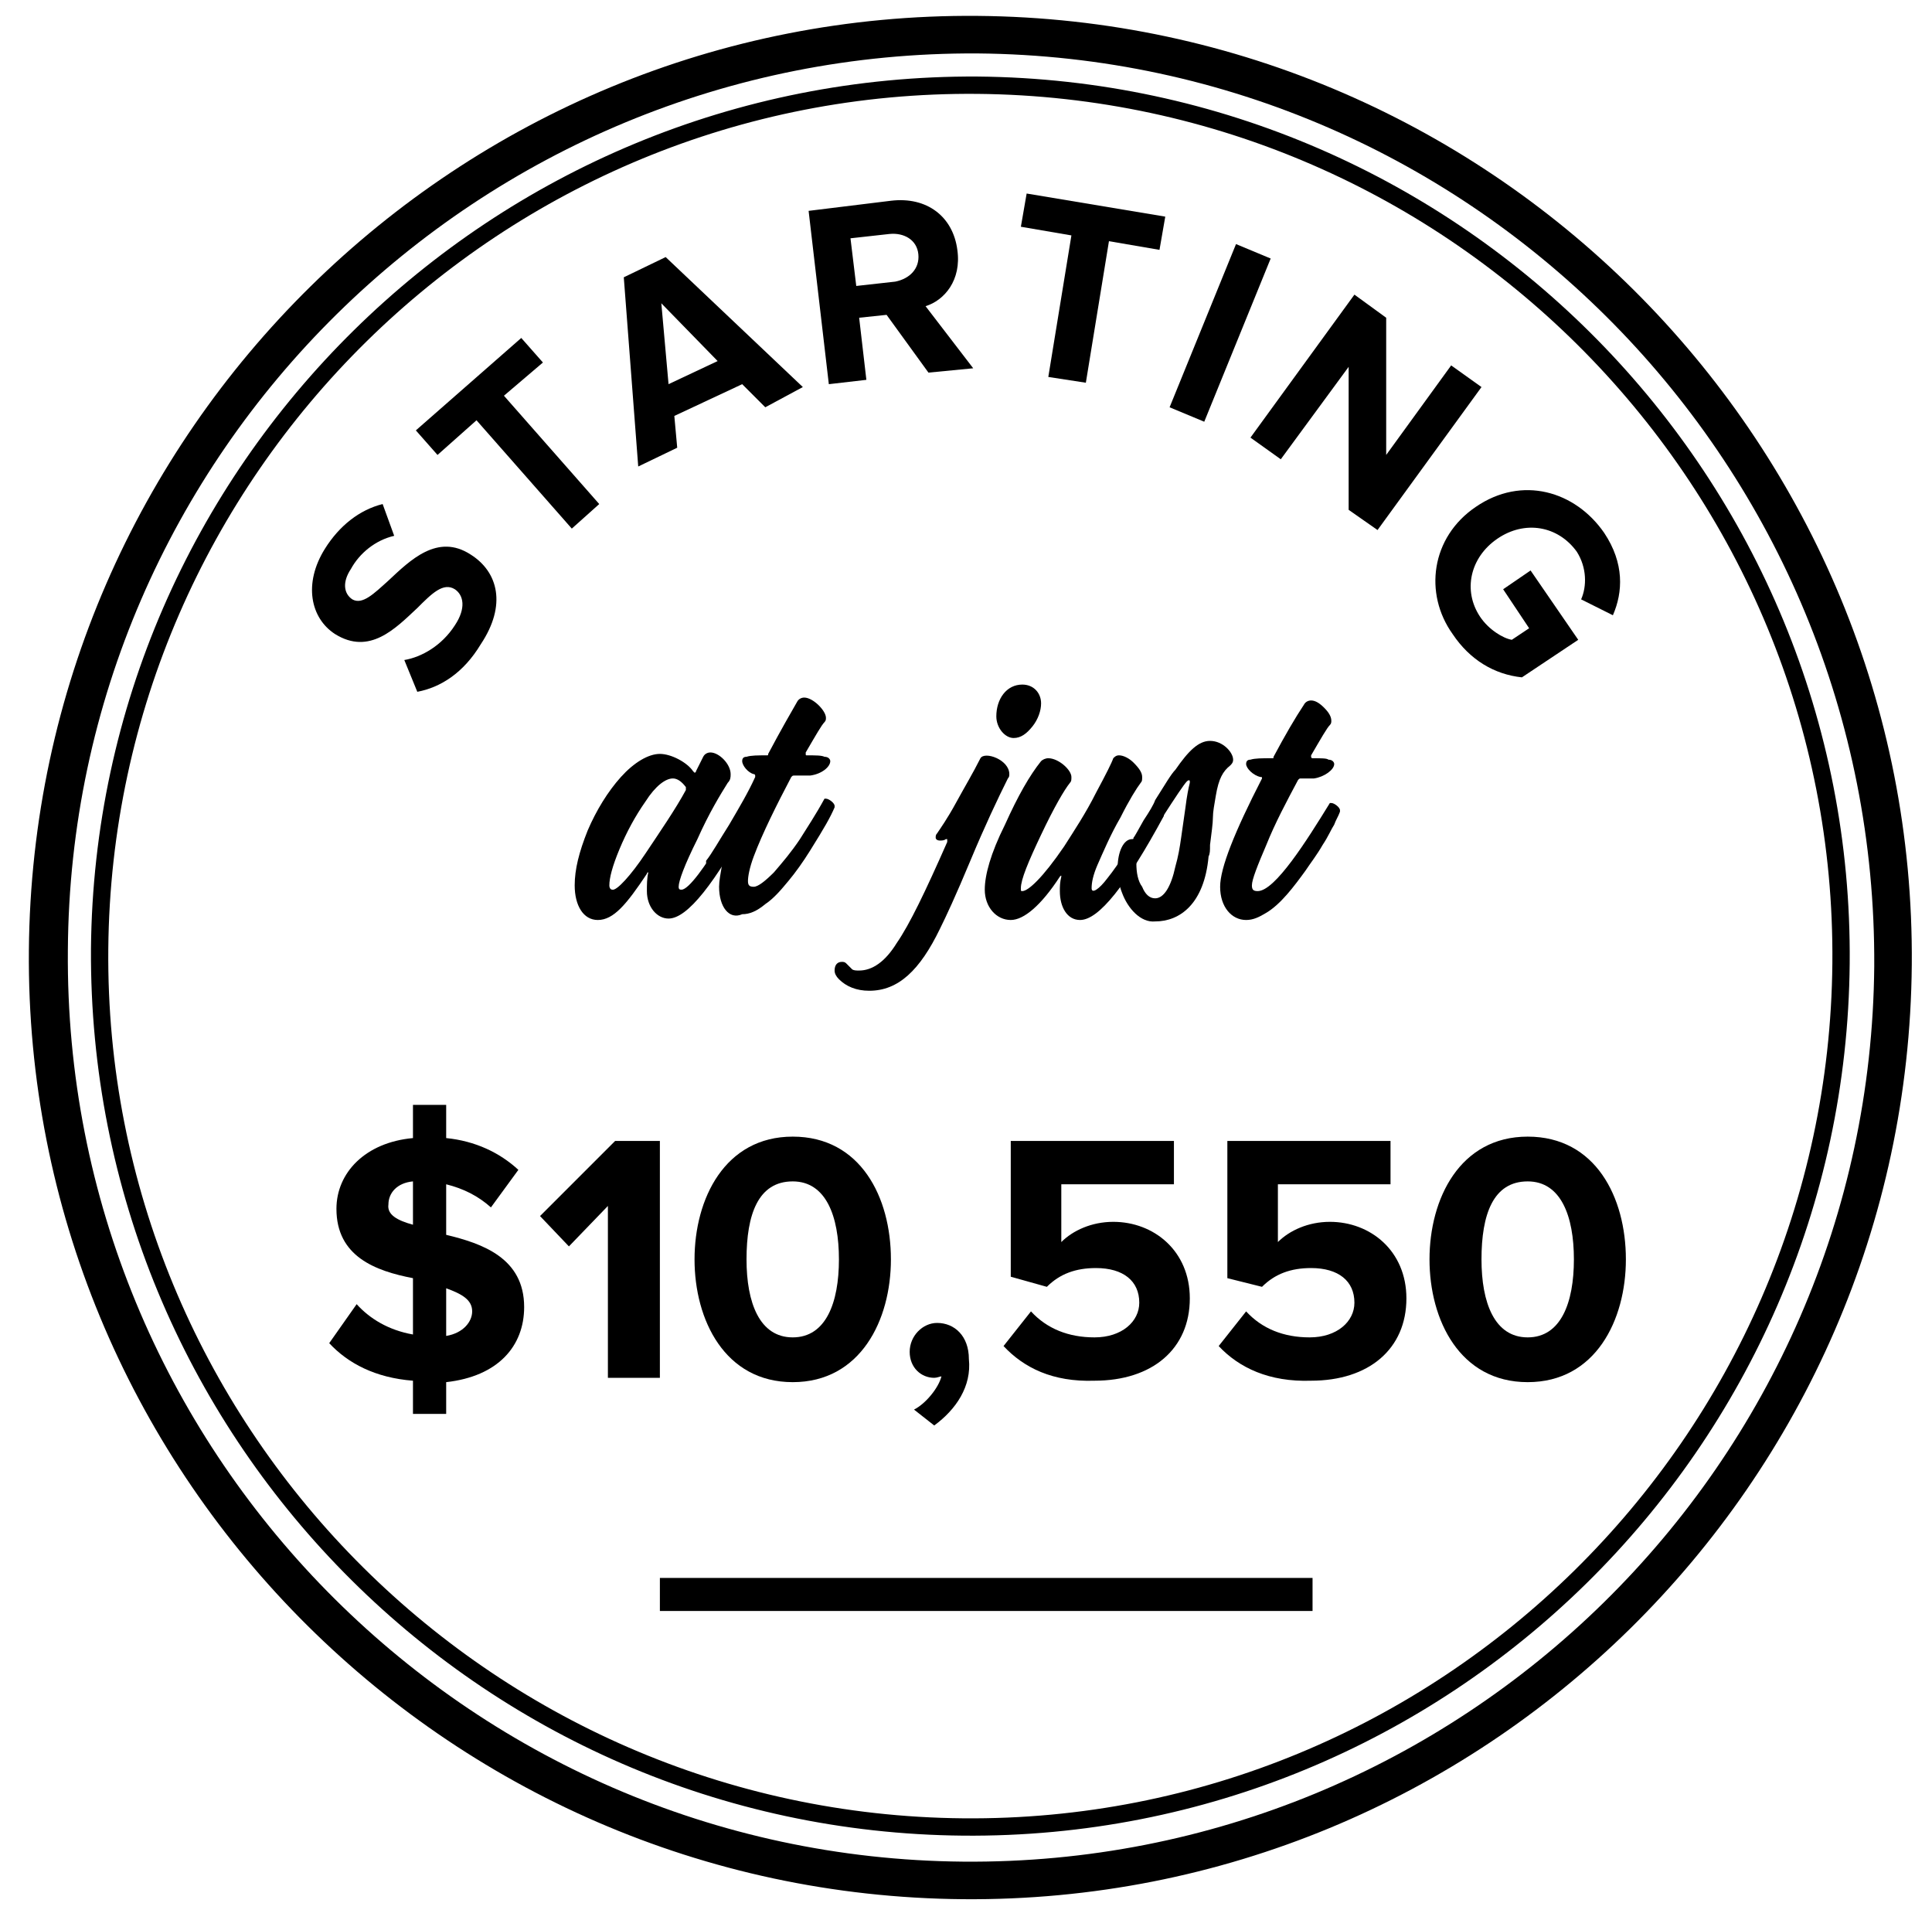 <?xml version="1.0" encoding="utf-8"?>
<!-- Generator: Adobe Illustrator 28.0.0, SVG Export Plug-In . SVG Version: 6.00 Build 0)  -->
<svg version="1.1" id="Layer_1" xmlns="http://www.w3.org/2000/svg" xmlns:xlink="http://www.w3.org/1999/xlink" x="0px" y="0px"
	 viewBox="0 0 133.8 133.4" style="enable-background:new 0 0 133.8 133.4;" xml:space="preserve">
<style type="text/css">
	.st0{fill:none;stroke:#000000;stroke-width:2.288;stroke-miterlimit:10;}
</style>
<g>
	<g>
		<g>
			<path d="M28.9,47.9L28,45.7c1.2-0.2,2.6-1,3.5-2.4c0.8-1.2,0.6-2.1,0-2.5c-0.8-0.5-1.6,0.3-2.6,1.3c-1.5,1.4-3.3,3.3-5.7,1.8
				c-1.7-1.1-2.2-3.5-0.7-5.9c1-1.6,2.4-2.7,4-3.1l0.8,2.2c-1.3,0.3-2.4,1.2-3,2.3c-0.6,0.9-0.5,1.7,0.1,2.1
				c0.7,0.4,1.5-0.4,2.5-1.3c1.5-1.4,3.4-3.3,5.7-1.8c1.9,1.2,2.5,3.5,0.7,6.2C32.1,46.6,30.5,47.6,28.9,47.9z"/>
			<path d="M39.6,36.6l-6.6-7.5l-2.7,2.4l-1.5-1.7l7.3-6.4l1.5,1.7l-2.7,2.3l6.6,7.5L39.6,36.6z"/>
			<path d="M53,28.2l-1.6-1.6l-4.7,2.2l0.2,2.2l-2.7,1.3l-1-13.1l2.9-1.4l9.5,9L53,28.2z M45.8,21l0.5,5.6l3.4-1.6L45.8,21z"/>
			<path d="M64.3,25.8l-2.9-4l-1.9,0.2l0.5,4.3l-2.6,0.3L56,14.6l5.7-0.7c2.5-0.3,4.3,1.1,4.6,3.4c0.3,2.1-0.9,3.5-2.2,3.9l3.3,4.3
				L64.3,25.8z M63.6,17.6c-0.1-1-1-1.5-2-1.4l-2.7,0.3l0.4,3.3l2.7-0.3C63,19.3,63.7,18.6,63.6,17.6z"/>
			<path d="M72.6,26.1l1.6-9.8l-3.5-0.6l0.4-2.3l9.6,1.6l-0.4,2.3l-3.5-0.6l-1.6,9.8L72.6,26.1z"/>
			<path d="M81,28.2l4.6-11.3l2.4,1l-4.6,11.3L81,28.2z"/>
			<path d="M93.4,35.3l0-9.9l-4.7,6.4l-2.1-1.5l7.2-9.9L96,22l0,9.5l4.5-6.2l2.1,1.5l-7.2,9.9L93.4,35.3z"/>
			<path d="M102.2,35.1c3.2-2.2,6.9-1.1,8.9,1.8c1.4,2.1,1.3,4.1,0.6,5.7l-2.2-1.1c0.4-0.9,0.4-2.2-0.3-3.3
				c-1.3-1.8-3.6-2.2-5.5-0.9c-1.9,1.3-2.4,3.6-1.2,5.4c0.6,0.9,1.6,1.5,2.2,1.6l1.2-0.8l-1.8-2.7l1.9-1.3l3.3,4.8l-3.9,2.6
				c-1.9-0.2-3.6-1.2-4.8-3C98.6,41.1,99.1,37.2,102.2,35.1z"/>
		</g>
	</g>
	<g>
		<path d="M66.7,127.1C33.1,126.8,6.1,99.3,6.3,65.7C6.6,32.2,34.1,5.1,67.7,5.3c33.6,0.3,60.7,27.8,60.4,61.4
			S100.3,127.4,66.7,127.1z M67.7,6.5C34.8,6.2,7.8,32.8,7.5,65.7c-0.3,32.9,26.3,59.9,59.2,60.2s59.9-26.3,60.2-59.2
			S100.6,6.8,67.7,6.5z"/>
	</g>
	<g>
		<path d="M66.7,131.5c-36-0.3-65-29.8-64.7-65.7c0.3-36,29.8-65,65.7-64.7c36,0.3,65,29.8,64.7,65.7
			C132.1,102.8,102.6,131.8,66.7,131.5z M67.7,3.7C33.2,3.5,4.9,31.3,4.7,65.8c-0.3,34.5,27.5,62.8,62,63.1
			c34.5,0.3,62.8-27.5,63.1-62C130,32.3,102.2,4,67.7,3.7z"/>
	</g>
	<g>
		<g>
			<path d="M28.6,95.6c-2.6-0.2-4.5-1.2-5.8-2.6l1.9-2.7c0.9,1,2.2,1.8,3.9,2.1v-3.9C26,88,23.3,87,23.3,83.7c0-2.5,2-4.6,5.3-4.9
				v-2.3h2.3v2.3c2,0.2,3.7,1,5,2.2l-1.9,2.6c-0.9-0.8-1.9-1.3-3.1-1.6v3.5c2.5,0.6,5.4,1.6,5.4,5c0,2.7-1.8,4.8-5.4,5.2v2.2h-2.3
				V95.6z M28.6,84.8v-3c-1.1,0.1-1.7,0.8-1.7,1.6C26.8,84.1,27.5,84.5,28.6,84.8z M30.9,89.2v3.3c1.2-0.2,1.8-1,1.8-1.7
				C32.7,90,32,89.6,30.9,89.2z"/>
			<path d="M42.1,95.4V83.5l-2.7,2.8l-2-2.1l5.2-5.2h3.1v16.4H42.1z"/>
			<path d="M48.1,87.2c0-4.2,2.1-8.5,6.8-8.5c4.7,0,6.8,4.2,6.8,8.5c0,4.2-2.1,8.5-6.8,8.5C50.2,95.7,48.1,91.4,48.1,87.2z
				 M58.1,87.2c0-3-0.9-5.4-3.2-5.4c-2.4,0-3.2,2.3-3.2,5.4c0,3,0.9,5.4,3.2,5.4C57.2,92.6,58.1,90.2,58.1,87.2z"/>
			<path d="M64.7,98.7l-1.4-1.1c0.8-0.4,1.7-1.5,1.9-2.3c-0.1,0-0.3,0.1-0.5,0.1c-0.9,0-1.7-0.7-1.7-1.8c0-1.1,0.9-2,1.9-2
				c1.2,0,2.2,0.9,2.2,2.5C67.3,96,66.2,97.6,64.7,98.7z"/>
			<path d="M69.5,93.2l1.9-2.4c1.1,1.2,2.6,1.8,4.4,1.8c1.9,0,3.1-1.1,3.1-2.4c0-1.5-1.1-2.4-3-2.4c-1.4,0-2.5,0.4-3.4,1.3L70,88.4
				V79h11.3V82h-7.8v4c0.8-0.8,2.1-1.4,3.6-1.4c2.8,0,5.3,2,5.3,5.3c0,3.5-2.6,5.7-6.6,5.7C72.9,95.7,70.9,94.7,69.5,93.2z"/>
			<path d="M84.4,93.2l1.9-2.4c1.1,1.2,2.6,1.8,4.4,1.8c1.9,0,3.1-1.1,3.1-2.4c0-1.5-1.1-2.4-3-2.4c-1.4,0-2.5,0.4-3.4,1.3l-2.4-0.6
				V79h11.3V82h-7.8v4c0.8-0.8,2.1-1.4,3.6-1.4c2.8,0,5.3,2,5.3,5.3c0,3.5-2.6,5.7-6.6,5.7C87.9,95.7,85.8,94.7,84.4,93.2z"/>
			<path d="M99,87.2c0-4.2,2.1-8.5,6.8-8.5c4.7,0,6.8,4.2,6.8,8.5c0,4.2-2.1,8.5-6.8,8.5C101.1,95.7,99,91.4,99,87.2z M109,87.2
				c0-3-0.9-5.4-3.2-5.4c-2.4,0-3.2,2.3-3.2,5.4c0,3,0.9,5.4,3.2,5.4C108.1,92.6,109,90.2,109,87.2z"/>
		</g>
	</g>
	<g>
		<path d="M39.8,61.3c0-1.1,0.3-2.3,0.9-3.8c0.6-1.4,1.4-2.7,2.3-3.7s1.9-1.6,2.7-1.6c0.8,0,1.9,0.6,2.3,1.2c0,0,0.1,0.1,0.1,0.1
			s0.1,0,0.1-0.1l0.5-1c0.1-0.2,0.3-0.3,0.5-0.3c0.6,0,1.4,0.8,1.4,1.5c0,0.2,0,0.4-0.2,0.6c-0.5,0.8-1.3,2.1-2.1,3.9
			c-0.9,1.8-1.3,2.9-1.3,3.3c0,0.2,0.1,0.2,0.2,0.2c0.5,0,1.7-1.7,2.7-3.4c0.6-0.9,0.9-1.5,1.3-2.1s0.3-0.6,0.4-0.6
			c0.3,0,0.6,0.3,0.6,0.5c0,0,0,0.1,0,0.1c0,0-0.1,0.1-0.1,0.3c-2.6,4.8-4.5,7.2-5.8,7.2c-0.8,0-1.5-0.8-1.5-1.9
			c0-0.4,0-0.9,0.1-1.3c0,0,0,0,0,0c0,0,0,0,0,0c0,0-0.1,0-0.1,0.1c-1.4,2.1-2.3,3.2-3.4,3.2C40.4,63.7,39.8,62.7,39.8,61.3z
			 M44.7,59.1c1-1.5,2.1-3.1,2.8-4.4c0,0,0-0.1,0-0.2c-0.3-0.4-0.6-0.6-0.9-0.6c-0.5,0-1.2,0.5-1.9,1.6c-0.7,1-1.3,2.1-1.8,3.3
			c-0.5,1.2-0.7,2-0.7,2.5c0,0.2,0.1,0.3,0.2,0.3C42.7,61.7,43.7,60.6,44.7,59.1z"/>
		<path d="M49.8,61.4c0-0.4,0.1-0.9,0.2-1.5c0,0,0,0,0-0.1c0,0,0,0-0.1,0c0,0,0,0,0,0c-0.2,0-0.4,0.1-0.6,0.1c-0.3,0-0.4,0-0.4-0.2
			c0,0,0,0,0-0.1c0.4-0.5,0.9-1.4,1.6-2.5c0.7-1.2,1.3-2.2,1.8-3.3c0,0,0,0,0-0.1c0,0,0-0.1-0.1-0.1c-0.4-0.1-0.8-0.6-0.8-0.9
			c0-0.2,0.1-0.3,0.3-0.3c0.3-0.1,0.8-0.1,1.4-0.1c0.1,0,0.1,0,0.1-0.1c0.9-1.7,1.6-2.9,2-3.6c0.1-0.2,0.3-0.3,0.5-0.3
			c0.6,0,1.5,0.9,1.5,1.4c0,0.1,0,0.2-0.1,0.3c-0.2,0.2-0.6,0.9-1.3,2.1c0,0,0,0,0,0.1c0,0.1,0,0.1,0.1,0.1c0.6,0,1,0,1.2,0.1
			c0.3,0,0.4,0.2,0.4,0.3c0,0.4-0.6,0.9-1.4,1c-0.2,0-0.5,0-1.1,0c-0.1,0-0.1,0-0.2,0.1c-1,1.9-2,3.9-2.6,5.5
			c-0.3,0.8-0.4,1.4-0.4,1.7c0,0.3,0.1,0.4,0.4,0.4c0.3,0,0.8-0.4,1.4-1c0.6-0.7,1.2-1.4,1.8-2.3c0.5-0.8,1.1-1.7,1.7-2.8
			c0,0,0,0,0.1,0c0.2,0,0.6,0.3,0.6,0.5c0,0,0,0.1,0,0.1c-0.3,0.7-0.7,1.4-1.7,3c-0.5,0.8-1,1.5-1.5,2.1c-0.5,0.6-1,1.2-1.6,1.6
			c-0.6,0.5-1.1,0.7-1.6,0.7C50.5,63.7,49.8,62.8,49.8,61.4z"/>
		<path d="M58.1,67.8c-0.2-0.2-0.3-0.4-0.3-0.6c0-0.4,0.2-0.6,0.5-0.6c0.1,0,0.2,0,0.3,0.1c0.1,0.1,0.3,0.3,0.4,0.4
			c0.1,0.1,0.3,0.1,0.5,0.1c0.9,0,1.8-0.6,2.6-1.9c0.9-1.3,2-3.6,3.5-7c0,0,0,0,0-0.1c0,0,0,0,0-0.1c0,0,0,0-0.1,0
			c-0.1,0.1-0.3,0.1-0.4,0.1c-0.2,0-0.3-0.1-0.3-0.2c0-0.1,0-0.2,0.1-0.3c0.2-0.3,0.7-1,1.3-2.1c0.6-1.1,1.2-2.1,1.7-3.1
			c0.3-0.5,2,0.1,2,1.1c0,0.1,0,0.2-0.1,0.3c-0.7,1.4-1.6,3.3-2.6,5.7c-1,2.4-1.7,3.9-2.1,4.7c-1.4,2.9-2.9,4.3-4.9,4.3
			C59.3,68.6,58.6,68.3,58.1,67.8z M69,49.6c0-1.2,0.7-2.2,1.8-2.2c0.8,0,1.3,0.6,1.3,1.3c0,0.5-0.2,1.1-0.6,1.6
			c-0.4,0.5-0.8,0.8-1.3,0.8C69.6,51.1,69,50.4,69,49.6z"/>
		<path d="M68.2,61.6c0-1,0.4-2.5,1.4-4.5c0.9-2,1.7-3.4,2.5-4.4c0.1-0.1,0.3-0.2,0.5-0.2c0.7,0,1.6,0.8,1.6,1.3
			c0,0.2,0,0.3-0.1,0.4c-0.4,0.5-1.1,1.7-2,3.6c-0.9,1.9-1.4,3.1-1.4,3.7c0,0.2,0,0.2,0.1,0.2c0.4,0,1.4-0.9,2.9-3.1
			c0.7-1.1,1.5-2.3,2.2-3.7c0.7-1.3,1.1-2.1,1.2-2.4c0.1-0.1,0.2-0.2,0.4-0.2c0.3,0,0.7,0.2,1,0.5c0.4,0.4,0.6,0.7,0.6,1
			c0,0.2,0,0.3-0.1,0.4c-0.3,0.4-0.8,1.2-1.4,2.4c-0.7,1.2-1.2,2.4-1.6,3.3c-0.3,0.7-0.4,1.2-0.4,1.6c0,0.4,0.5,0.1,1.1-0.7
			c0.4-0.5,0.9-1.2,1.3-1.9c0.4-0.7,1-1.5,1.3-2.1c0.3-0.5,0.7-1.1,0.7-1.2c0,0,0.1,0,0.1,0c0.3,0,0.6,0.3,0.6,0.5c0,0,0,0.1,0,0.1
			c0,0-0.1,0.1-0.1,0.3c-2.6,4.8-4.5,7.2-5.8,7.2c-0.9,0-1.4-0.9-1.4-2c0-0.3,0-0.6,0.1-1c0,0,0,0,0,0c0-0.1,0-0.1-0.1,0
			c-1.3,2-2.5,3-3.4,3C69,63.7,68.2,62.8,68.2,61.6z"/>
		<path d="M77.7,61.8c-0.2-0.5-0.3-1.1-0.3-1.7c0-1.1,0.4-2,1-2c0.1,0,0.1,0,0.1-0.1c0.1-0.1,0.3-0.5,0.7-1.2
			c0.4-0.6,0.7-1.1,0.8-1.4c0.7-1.1,1.1-1.8,1.4-2.1c0.9-1.3,1.6-2,2.4-2c0.9,0,1.6,0.8,1.6,1.3c0,0.2-0.1,0.3-0.2,0.4
			c-0.5,0.4-0.8,0.9-1,2.1c-0.1,0.6-0.2,1.1-0.2,1.5c0,0.4-0.1,1.1-0.2,1.9c0,0.4,0,0.6-0.1,0.8c-0.3,3.3-2,4.5-3.7,4.5
			C79,63.9,78.1,62.9,77.7,61.8z M81.4,60c0.2-0.7,0.3-1.3,0.4-2c0.1-0.7,0.2-1.4,0.3-2.1c0.1-0.8,0.2-1.3,0.3-1.7
			c0-0.1,0-0.1,0-0.1c0-0.1-0.1-0.1-0.2,0c-0.2,0.2-0.8,1.1-1.7,2.5c-0.1,0.2-0.4,0.7-0.8,1.4c-0.5,0.8-0.8,1.3-1,1.6
			c0,0,0,0.1,0,0.2c0,0.6,0.1,1.2,0.4,1.6c0.2,0.5,0.5,0.8,0.9,0.8C80.6,62.2,81.1,61.4,81.4,60z"/>
		<path d="M84.5,61.4c0-1.3,1-3.8,2.9-7.5c0,0,0,0,0,0c0-0.1,0-0.1-0.1-0.1c-0.5-0.1-1-0.6-1-0.9c0-0.2,0.1-0.3,0.3-0.3
			c0.3-0.1,0.8-0.1,1.5-0.1c0.1,0,0.1,0,0.1-0.1c0.8-1.5,1.5-2.7,2.1-3.6c0.1-0.2,0.3-0.3,0.5-0.3c0.3,0,0.6,0.2,0.9,0.5
			c0.3,0.3,0.5,0.6,0.5,0.9c0,0.1,0,0.2-0.1,0.3c-0.2,0.2-0.6,0.9-1.3,2.1c0,0,0,0,0,0.1c0,0,0,0.1,0.1,0.1c0.6,0,1,0,1.1,0.1
			c0.3,0,0.4,0.2,0.4,0.3c0,0.4-0.7,0.9-1.4,1c-0.1,0-0.4,0-0.9,0c-0.1,0-0.1,0-0.2,0.1c-0.8,1.5-1.6,3-2.2,4.5
			c-0.6,1.4-1,2.4-1,2.8c0,0.3,0.1,0.4,0.4,0.4c1.2,0,3.4-3.5,5-6.1c0,0,0,0,0.1,0c0.2,0,0.6,0.3,0.6,0.5c0,0,0,0.1,0,0.1
			c-0.1,0.3-0.3,0.6-0.4,0.9c-0.2,0.3-0.4,0.8-0.8,1.4c-0.4,0.7-0.8,1.2-1.2,1.8c-0.8,1.1-1.7,2.3-2.7,2.9c-0.5,0.3-0.9,0.5-1.4,0.5
			C85.3,63.7,84.5,62.8,84.5,61.4z"/>
	</g>
	<line class="st0" x1="45.7" y1="110.4" x2="90.9" y2="110.4"/>
</g>
</svg>
